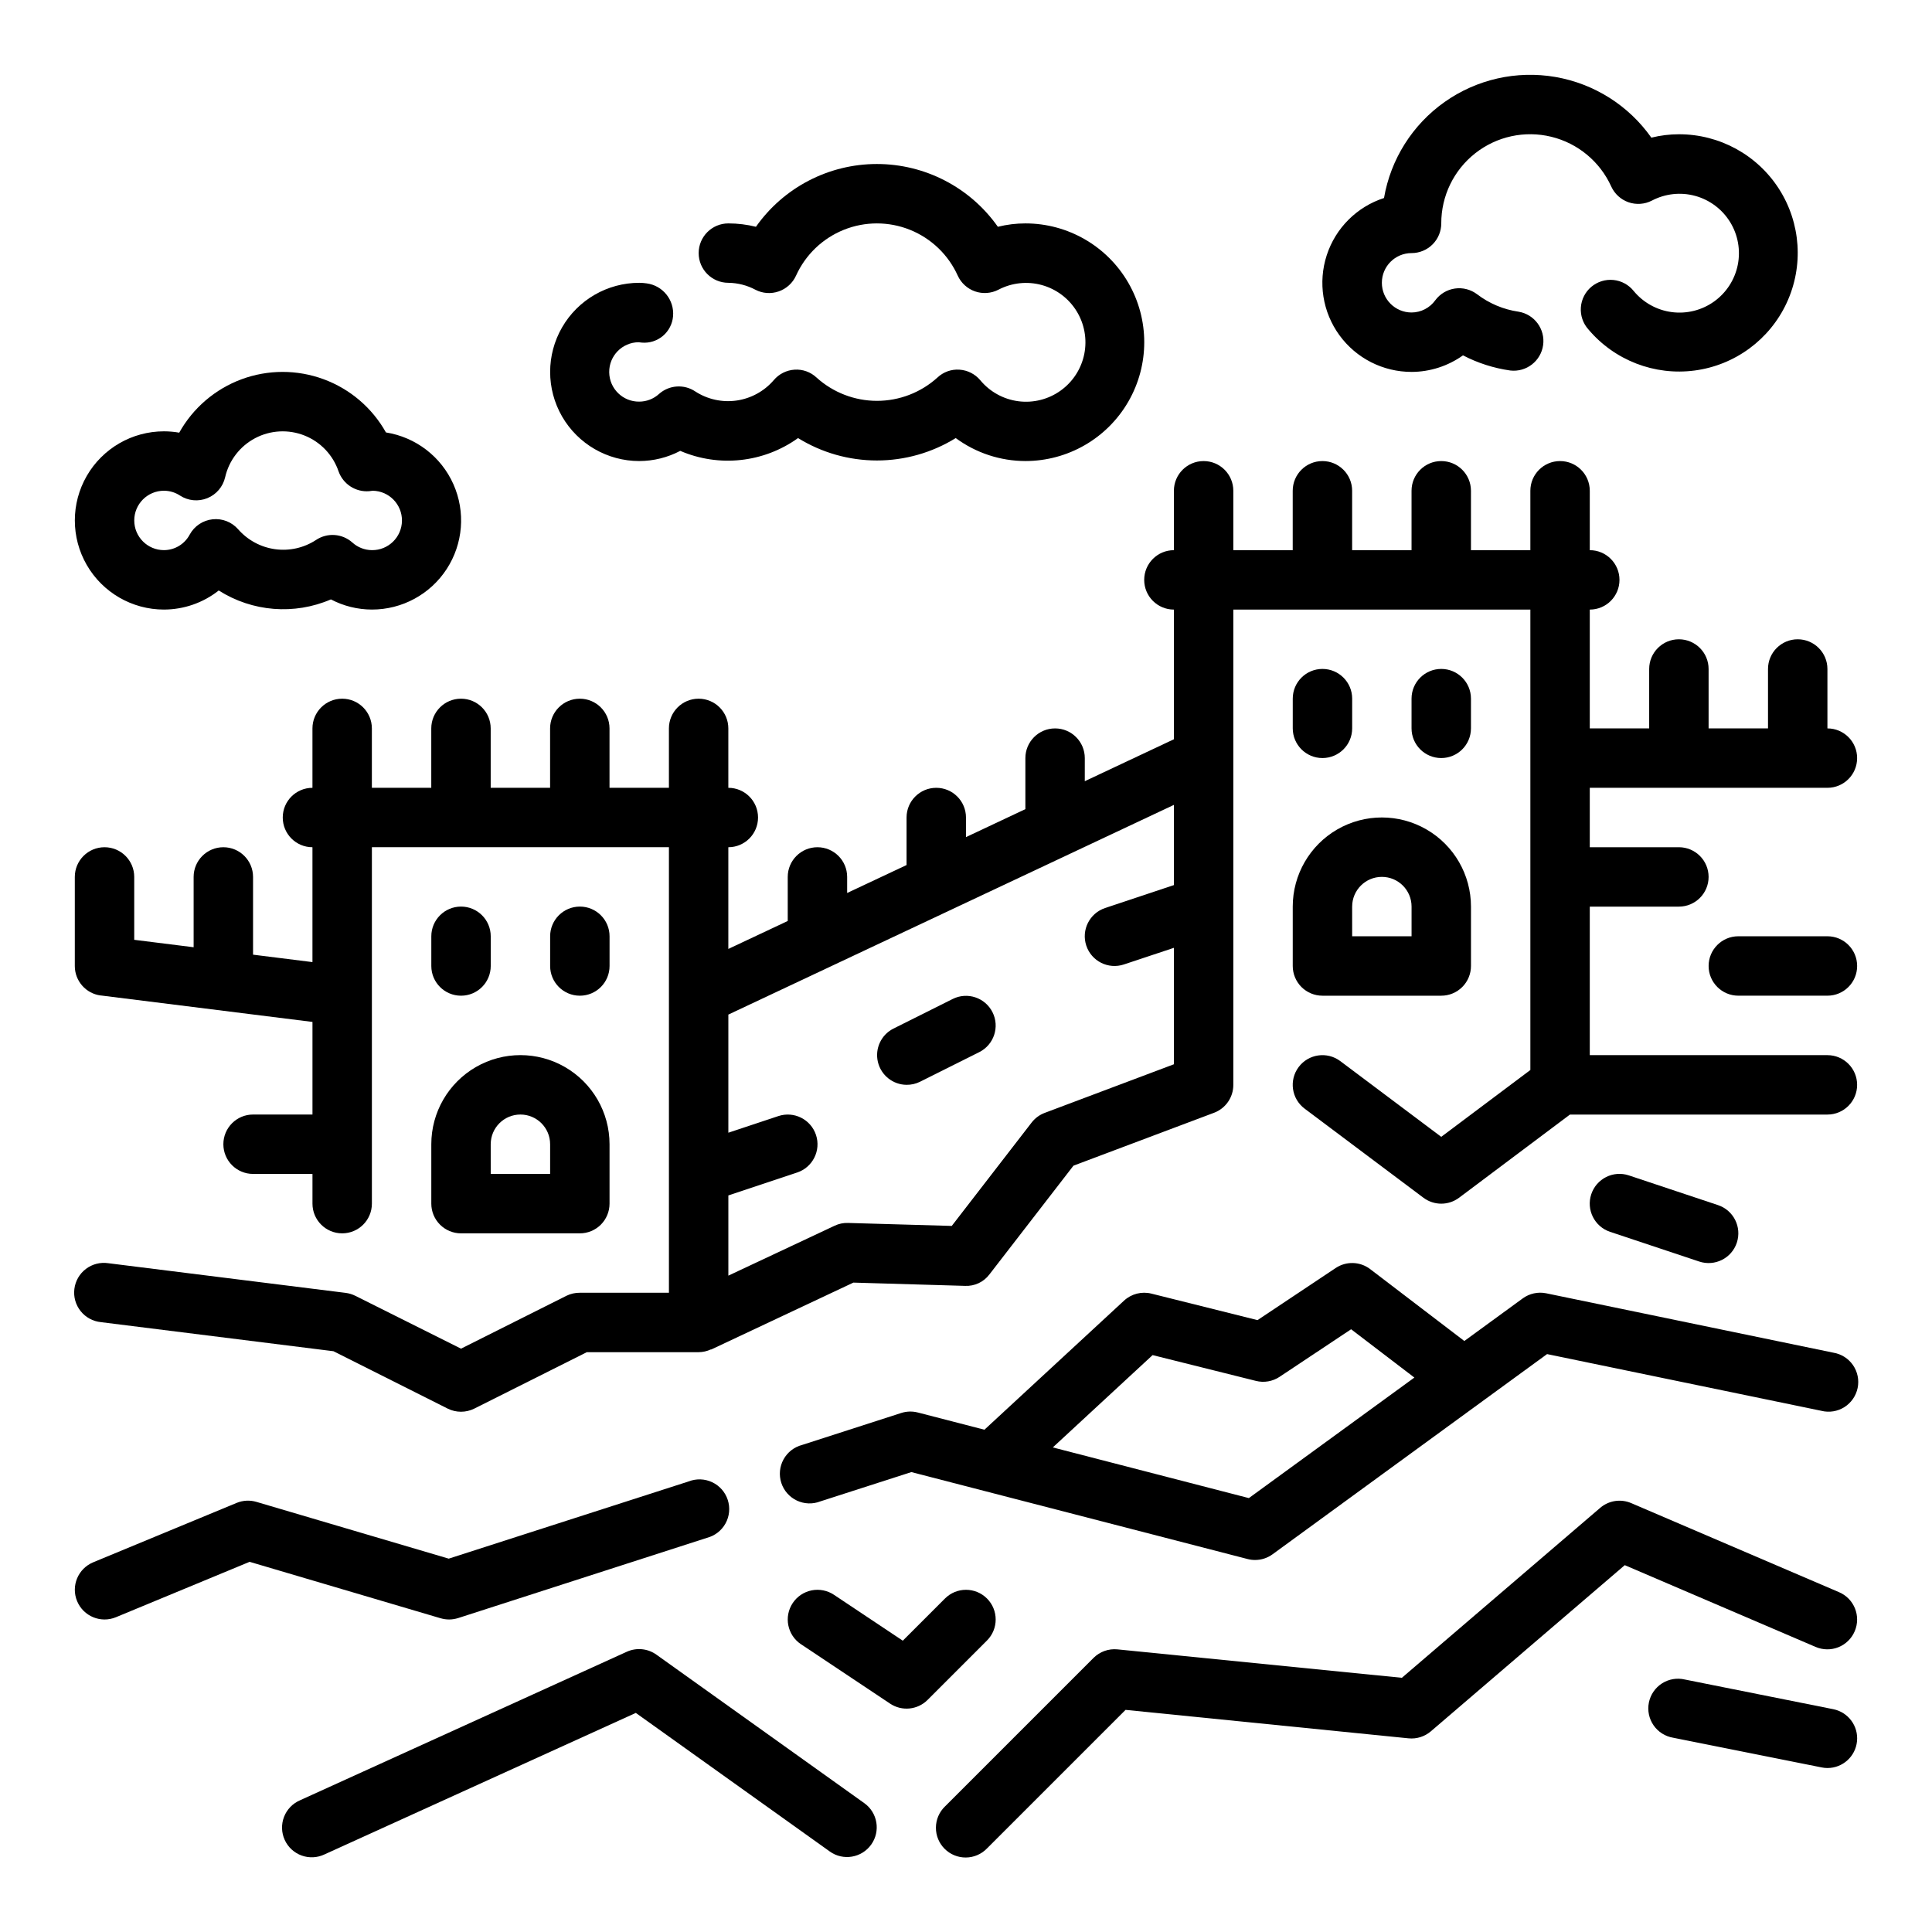 <?xml version="1.0" encoding="UTF-8"?>
<!-- Uploaded to: ICON Repo, www.iconrepo.com, Generator: ICON Repo Mixer Tools -->
<svg fill="#000000" width="800px" height="800px" version="1.1" viewBox="144 144 512 512" xmlns="http://www.w3.org/2000/svg">
 <g>
  <path d="m265.43 572.8 65.914-21.254c2.098-0.543 3.883-1.926 4.93-3.828 1.047-1.898 1.262-4.148 0.594-6.211-0.664-2.066-2.152-3.762-4.113-4.695-1.957-0.93-4.215-1.012-6.238-0.223l-63.598 20.469-50.961-15.043c-1.73-0.512-3.578-0.414-5.246 0.273l-38.023 15.742 0.004 0.004c-4.019 1.664-5.926 6.269-4.258 10.285 1.664 4.019 6.269 5.926 10.289 4.262l35.426-14.68 50.617 14.957-0.004-0.004c1.527 0.453 3.152 0.438 4.668-0.055z"/>
  <path d="m547.54 488.09-15.477 11.289-24.953-19.051c-2.672-2.039-6.344-2.156-9.141-0.289l-20.719 13.809-28.109-7.023c-2.578-0.648-5.309 0.051-7.258 1.855l-37 34.211-17.656-4.566v0.004c-1.449-0.375-2.969-0.328-4.394 0.125l-26.281 8.477c-2.098 0.547-3.875 1.934-4.914 3.836-1.043 1.898-1.254 4.141-0.59 6.203 0.668 2.059 2.152 3.754 4.109 4.688 1.953 0.93 4.207 1.016 6.227 0.23l24.137-7.769 89.109 23.043c0.641 0.168 1.305 0.254 1.969 0.25 1.668 0.004 3.297-0.527 4.644-1.512l72.746-53.051 72.715 15.035-0.004 0.004c2.082 0.512 4.281 0.152 6.09-0.992 1.809-1.145 3.074-2.981 3.504-5.078 0.43-2.098-0.016-4.281-1.23-6.043-1.219-1.762-3.098-2.957-5.211-3.301l-76.121-15.742h-0.004c-2.16-0.434-4.406 0.059-6.188 1.359zm-72.578 52.922-51.957-13.43 26.449-24.465 27.363 6.832c2.16 0.547 4.449 0.152 6.301-1.086l18.941-12.594 16.766 12.801z"/>
  <path d="m258.3 462.98c0 2.086 0.832 4.09 2.309 5.566 1.477 1.473 3.477 2.305 5.566 2.305h31.488c2.086 0 4.09-0.832 5.566-2.305 1.473-1.477 2.305-3.481 2.305-5.566v-15.746c0-8.438-4.504-16.234-11.809-20.453-7.309-4.219-16.309-4.219-23.617 0-7.305 4.219-11.809 12.016-11.809 20.453zm15.742-15.742 0.004-0.004c0-4.348 3.523-7.871 7.871-7.871 4.348 0 7.871 3.523 7.871 7.871v7.871h-15.742z"/>
  <path d="m274.05 400v-7.875c0-4.348-3.523-7.871-7.871-7.871-4.348 0-7.875 3.523-7.875 7.871v7.875c0 4.348 3.527 7.871 7.875 7.871 4.348 0 7.871-3.523 7.871-7.871z"/>
  <path d="m305.54 400v-7.875c0-4.348-3.523-7.871-7.871-7.871-4.348 0-7.875 3.523-7.875 7.871v7.875c0 4.348 3.527 7.871 7.875 7.871 4.348 0 7.871-3.523 7.871-7.871z"/>
  <path d="m486.59 400c0 2.086 0.832 4.09 2.305 5.566 1.477 1.477 3.481 2.305 5.566 2.305h31.488c2.09 0 4.09-0.828 5.566-2.305 1.477-1.477 2.309-3.481 2.309-5.566v-15.746c0-8.438-4.504-16.234-11.809-20.453-7.309-4.219-16.309-4.219-23.617 0-7.305 4.219-11.809 12.016-11.809 20.453zm15.742-15.742 0.004-0.004c0-4.348 3.523-7.871 7.871-7.871 4.348 0 7.871 3.523 7.871 7.871v7.871h-15.742z"/>
  <path d="m502.34 337.02v-7.875c0-4.348-3.527-7.871-7.875-7.871-4.348 0-7.871 3.523-7.871 7.871v7.875c0 4.348 3.523 7.871 7.871 7.871 4.348 0 7.875-3.523 7.875-7.871z"/>
  <path d="m533.82 337.02v-7.875c0-4.348-3.527-7.871-7.875-7.871-4.348 0-7.871 3.523-7.871 7.871v7.875c0 4.348 3.523 7.871 7.871 7.871 4.348 0 7.875-3.523 7.875-7.871z"/>
  <path d="m170.73 407.81 56.078 7.012v24.539h-15.742c-4.348 0-7.871 3.523-7.871 7.871 0 4.348 3.523 7.871 7.871 7.871h15.742v7.875c0 4.348 3.527 7.871 7.875 7.871s7.871-3.523 7.871-7.871v-94.465h78.719v118.08h-23.613c-1.219-0.012-2.426 0.258-3.519 0.789l-27.969 14.027-27.969-13.988h-0.004c-0.797-0.402-1.656-0.668-2.539-0.789l-62.977-7.871c-2.098-0.312-4.234 0.234-5.922 1.516s-2.789 3.191-3.051 5.293c-0.266 2.106 0.332 4.227 1.652 5.883 1.324 1.66 3.258 2.715 5.367 2.926l61.637 7.707 30.285 15.211c2.215 1.105 4.82 1.105 7.035 0l29.828-14.957h29.629c1.109-0.008 2.207-0.254 3.215-0.719 0.047-0.004 0.094-0.004 0.141 0l37.66-17.719 29.605 0.867c2.527 0.113 4.945-1.031 6.457-3.055l22.254-28.797 37.273-14.027c3.078-1.16 5.106-4.113 5.094-7.398v-125.95h78.719v122.02l-23.617 17.711-26.762-20.074c-3.481-2.606-8.414-1.902-11.023 1.574-2.609 3.481-1.902 8.414 1.574 11.023l31.488 23.617v-0.004c2.801 2.102 6.648 2.102 9.449 0l29.383-22.039h68.23c4.348 0 7.871-3.523 7.871-7.871 0-4.348-3.523-7.875-7.871-7.875h-62.977v-39.359h23.617-0.004c4.348 0 7.875-3.523 7.875-7.871 0-4.348-3.527-7.871-7.875-7.871h-23.613v-15.746h62.977c4.348 0 7.871-3.523 7.871-7.871 0-4.348-3.523-7.871-7.871-7.871v-15.746c0-4.348-3.527-7.871-7.875-7.871-4.348 0-7.871 3.523-7.871 7.871v15.742l-15.742 0.004v-15.746c0-4.348-3.527-7.871-7.875-7.871-4.348 0-7.871 3.523-7.871 7.871v15.742l-15.742 0.004v-31.488c4.348 0 7.871-3.523 7.871-7.871 0-4.348-3.523-7.875-7.871-7.875v-15.742c0-4.348-3.527-7.871-7.875-7.871s-7.871 3.523-7.871 7.871v15.742h-15.742v-15.742c0-4.348-3.527-7.871-7.875-7.871-4.348 0-7.871 3.523-7.871 7.871v15.742h-15.742v-15.742c0-4.348-3.527-7.871-7.875-7.871-4.348 0-7.871 3.523-7.871 7.871v15.742h-15.742v-15.742c0-4.348-3.523-7.871-7.871-7.871-4.348 0-7.875 3.523-7.875 7.871v15.742c-4.348 0-7.871 3.527-7.871 7.875 0 4.348 3.523 7.871 7.871 7.871v34.363l-23.617 11.117 0.004-6.121c0-4.348-3.527-7.871-7.875-7.871-4.348 0-7.871 3.523-7.871 7.871v13.523l-15.742 7.414v-5.195c0-4.348-3.527-7.871-7.875-7.871s-7.871 3.523-7.871 7.871v12.594l-15.742 7.406v-4.254c0-4.348-3.527-7.871-7.875-7.871-4.348 0-7.871 3.523-7.871 7.871v11.676l-15.742 7.406v-26.953c4.348 0 7.871-3.527 7.871-7.875 0-4.348-3.523-7.871-7.871-7.871v-15.742c0-4.348-3.527-7.875-7.875-7.875-4.348 0-7.871 3.527-7.871 7.875v15.742h-15.742v-15.742c0-4.348-3.523-7.875-7.871-7.875-4.348 0-7.875 3.527-7.875 7.875v15.742h-15.742v-15.742c0-4.348-3.523-7.875-7.871-7.875-4.348 0-7.875 3.527-7.875 7.875v15.742h-15.742v-15.742c0-4.348-3.523-7.875-7.871-7.875s-7.875 3.527-7.875 7.875v15.742c-4.348 0-7.871 3.523-7.871 7.871 0 4.348 3.523 7.875 7.871 7.875v30.441l-15.742-1.969v-20.602c0-4.348-3.523-7.871-7.871-7.871-4.348 0-7.875 3.523-7.875 7.871v18.633l-15.742-1.969v-16.664c0-4.348-3.523-7.871-7.871-7.871-4.348 0-7.875 3.523-7.875 7.871v23.617c0.004 3.969 2.961 7.316 6.898 7.809zm284.37-50.508v21.254l-18.23 6.078c-4.129 1.375-6.363 5.836-4.992 9.965 1.375 4.133 5.836 6.367 9.969 4.992l13.254-4.41v30.859l-34.266 12.895c-1.363 0.516-2.559 1.402-3.449 2.559l-21.16 27.387-27.488-0.789c-1.238-0.043-2.465 0.211-3.582 0.75l-28.133 13.215v-21.254l18.23-6.078v0.004c4.129-1.375 6.363-5.836 4.992-9.969-1.375-4.129-5.836-6.363-9.969-4.988l-13.254 4.406v-31.305z"/>
  <path d="m635.52 576.29c1.711-3.996-0.141-8.625-4.133-10.336l-55.105-23.617c-2.758-1.18-5.941-0.691-8.219 1.262l-52.555 45.035-75.367-7.535c-2.348-0.234-4.68 0.598-6.352 2.269l-39.359 39.359c-1.52 1.465-2.387 3.481-2.402 5.594-0.02 2.109 0.812 4.141 2.305 5.633 1.492 1.492 3.523 2.324 5.633 2.305 2.113-0.016 4.129-0.883 5.594-2.402l36.723-36.723 75.008 7.543c2.137 0.211 4.269-0.461 5.902-1.859l51.387-44.035 50.602 21.68h0.004c1.922 0.82 4.094 0.84 6.031 0.059 1.941-0.785 3.488-2.305 4.305-4.231z"/>
  <path d="m317.98 582.52c-2.293-1.656-5.297-1.957-7.871-0.789l-86.594 39.359v0.004c-1.949 0.832-3.477 2.414-4.242 4.391-0.766 1.977-0.703 4.176 0.176 6.106 0.875 1.926 2.492 3.422 4.484 4.141 1.992 0.723 4.191 0.609 6.102-0.312l82.461-37.48 51.406 36.723-0.004 0.004c3.539 2.527 8.453 1.703 10.98-1.836s1.703-8.453-1.836-10.98z"/>
  <path d="m628.29 392.12h-23.617c-4.348 0-7.871 3.527-7.871 7.875s3.523 7.871 7.871 7.871h23.617c4.348 0 7.871-3.523 7.871-7.871s-3.523-7.875-7.871-7.875z"/>
  <path d="m384.25 431.49c1.215 0.012 2.418-0.258 3.512-0.789l15.742-7.871c3.894-1.945 5.473-6.676 3.527-10.566-1.941-3.891-6.672-5.469-10.562-3.523l-15.742 7.871h-0.004c-3.227 1.652-4.906 5.293-4.07 8.82 0.836 3.527 3.973 6.027 7.598 6.059z"/>
  <path d="m313.41 266.18c3.785-0.008 7.512-0.93 10.863-2.695 10.281 4.426 22.129 3.137 31.219-3.391 6.277 3.883 13.512 5.938 20.895 5.938 7.379 0 14.613-2.055 20.891-5.938 5.352 3.945 11.82 6.078 18.469 6.086 11.25 0 21.645-6.004 27.27-15.746 5.625-9.742 5.625-21.746 0-31.488-5.625-9.742-16.02-15.742-27.27-15.742-2.461 0-4.914 0.301-7.305 0.895-7.34-10.43-19.301-16.637-32.055-16.637-12.758 0-24.715 6.207-32.055 16.637-2.391-0.594-4.844-0.895-7.305-0.895-4.348 0-7.875 3.523-7.875 7.871 0 4.348 3.527 7.871 7.875 7.871 2.5 0.031 4.957 0.66 7.164 1.836 1.906 0.996 4.144 1.156 6.18 0.441 2.035-0.707 3.691-2.215 4.586-4.176 2.496-5.527 7.031-9.879 12.66-12.145 5.625-2.262 11.91-2.262 17.539 0 5.629 2.266 10.164 6.617 12.656 12.145 0.895 1.961 2.551 3.469 4.586 4.176 2.035 0.703 4.269 0.543 6.184-0.441 3.531-1.855 7.633-2.301 11.48-1.25 3.844 1.051 7.148 3.523 9.242 6.918 2.094 3.394 2.824 7.457 2.039 11.367-0.785 3.906-3.023 7.375-6.266 9.695-3.242 2.324-7.242 3.332-11.195 2.82-3.957-0.516-7.57-2.508-10.109-5.582-1.383-1.641-3.371-2.648-5.512-2.785-2.152-0.152-4.269 0.609-5.84 2.094-4.387 3.969-10.094 6.168-16.012 6.168s-11.625-2.199-16.012-6.168c-1.57-1.48-3.688-2.242-5.84-2.094-2.141 0.137-4.133 1.145-5.512 2.785-2.516 2.922-6 4.836-9.816 5.391-3.816 0.551-7.703-0.293-10.941-2.383-2.984-2.016-6.957-1.75-9.645 0.645-1.434 1.305-3.297 2.027-5.234 2.031-4.348 0.051-7.914-3.43-7.965-7.777-0.055-4.348 3.43-7.914 7.777-7.965l0.875 0.102h-0.004c2.023 0.172 4.035-0.469 5.586-1.777 1.551-1.309 2.519-3.184 2.688-5.207 0.371-4.312-2.719-8.152-7.012-8.715-0.645-0.094-1.293-0.145-1.945-0.148-8.438 0-16.234 4.5-20.453 11.809s-4.219 16.309 0 23.617c4.219 7.305 12.016 11.809 20.453 11.809z"/>
  <path d="m518.08 242.56c4.887-0.012 9.648-1.547 13.629-4.387 3.918 2.043 8.156 3.398 12.531 4.016 4.246 0.492 8.105-2.492 8.703-6.723 0.594-4.234-2.297-8.168-6.516-8.863-3.992-0.582-7.773-2.172-10.98-4.621-1.676-1.266-3.785-1.812-5.863-1.52-2.078 0.297-3.953 1.41-5.207 3.094-1.453 2.031-3.797 3.246-6.297 3.258-4.348 0-7.871-3.523-7.871-7.871s3.523-7.871 7.871-7.871c2.09 0 4.09-0.828 5.566-2.305 1.477-1.477 2.305-3.481 2.305-5.566-0.016-7.246 3.301-14.098 8.992-18.578 5.695-4.484 13.133-6.098 20.172-4.375 7.039 1.719 12.895 6.582 15.883 13.184 0.891 1.957 2.551 3.465 4.582 4.172 2.035 0.703 4.269 0.547 6.184-0.441 3.531-1.855 7.633-2.301 11.48-1.25 3.848 1.055 7.148 3.527 9.242 6.918 2.094 3.394 2.824 7.457 2.039 11.367-0.785 3.91-3.023 7.375-6.266 9.699-3.238 2.32-7.242 3.328-11.195 2.816-3.957-0.512-7.566-2.508-10.109-5.582-1.324-1.664-3.262-2.723-5.379-2.934-2.117-0.211-4.227 0.445-5.856 1.812-1.625 1.371-2.629 3.34-2.777 5.461-0.152 2.121 0.559 4.215 1.977 5.801 6.918 8.219 17.555 12.336 28.203 10.918 10.652-1.418 19.84-8.176 24.363-17.918 4.527-9.746 3.766-21.125-2.019-30.18-5.785-9.051-15.793-14.523-26.539-14.508-2.461 0-4.914 0.301-7.305 0.898-6.008-8.523-15.16-14.309-25.434-16.082-10.277-1.773-20.836 0.609-29.355 6.629-8.516 6.016-14.293 15.168-16.059 25.449-7.195 2.328-12.84 7.969-15.18 15.164s-1.09 15.074 3.359 21.191c4.449 6.117 11.559 9.734 19.125 9.727z"/>
  <path d="m187.45 305.54c5.269-0.008 10.383-1.785 14.516-5.055 8.91 5.656 20.039 6.539 29.727 2.363 3.348 1.762 7.078 2.684 10.863 2.691 8 0.008 15.461-4.035 19.82-10.738 4.363-6.707 5.035-15.164 1.785-22.473-3.25-7.312-9.98-12.477-17.883-13.73-3.656-6.523-9.52-11.527-16.539-14.109-7.016-2.582-14.727-2.574-21.738 0.023-7.012 2.602-12.863 7.617-16.504 14.148-1.336-0.234-2.691-0.355-4.047-0.355-8.438 0-16.234 4.504-20.453 11.809-4.219 7.309-4.219 16.309 0 23.617 4.219 7.305 12.016 11.809 20.453 11.809zm0-31.488c1.516 0 2.996 0.445 4.258 1.281 2.156 1.395 4.856 1.652 7.234 0.688 2.383-0.961 4.141-3.027 4.719-5.527 1.012-4.461 3.926-8.254 7.973-10.383 4.047-2.129 8.824-2.379 13.074-0.688 4.25 1.695 7.543 5.164 9.016 9.496 1.207 3.394 4.547 5.551 8.141 5.25l0.887-0.117c4.348 0.055 7.828 3.621 7.773 7.969-0.055 4.348-3.621 7.828-7.969 7.773-1.922-0.016-3.769-0.738-5.188-2.031-2.688-2.394-6.66-2.66-9.645-0.645-3.199 2.086-7.043 2.945-10.824 2.426-3.781-0.523-7.25-2.391-9.77-5.258-1.688-1.945-4.215-2.941-6.773-2.668-2.559 0.27-4.824 1.773-6.066 4.027-1.336 2.543-3.969 4.141-6.84 4.148-4.348 0-7.871-3.523-7.871-7.871 0-4.348 3.523-7.871 7.871-7.871z"/>
  <path d="m594.31 478.32c4.129 1.375 8.59-0.859 9.965-4.988 1.375-4.133-0.859-8.594-4.992-9.969l-23.617-7.871h0.004c-4.133-1.375-8.594 0.859-9.969 4.992-1.371 4.129 0.863 8.59 4.992 9.965z"/>
  <path d="m405.56 567.62c-3.074-3.074-8.055-3.074-11.129 0l-11.18 11.18-18.246-12.164c-1.738-1.156-3.863-1.578-5.91-1.172-2.047 0.41-3.852 1.617-5.008 3.352-2.414 3.617-1.438 8.508 2.18 10.922l23.617 15.742c3.121 2.082 7.281 1.672 9.934-0.984l15.742-15.742c3.074-3.074 3.074-8.059 0-11.133z"/>
  <path d="m629.86 596.96-39.359-7.871h-0.004c-2.078-0.492-4.266-0.117-6.059 1.035-1.797 1.152-3.051 2.988-3.469 5.082-0.418 2.094 0.031 4.266 1.246 6.023 1.215 1.754 3.09 2.941 5.195 3.289l39.359 7.871h0.004c0.496 0.102 1.004 0.156 1.512 0.156 4.043 0.004 7.434-3.059 7.84-7.082 0.406-4.023-2.305-7.699-6.266-8.504z"/>
 </g>
</svg>